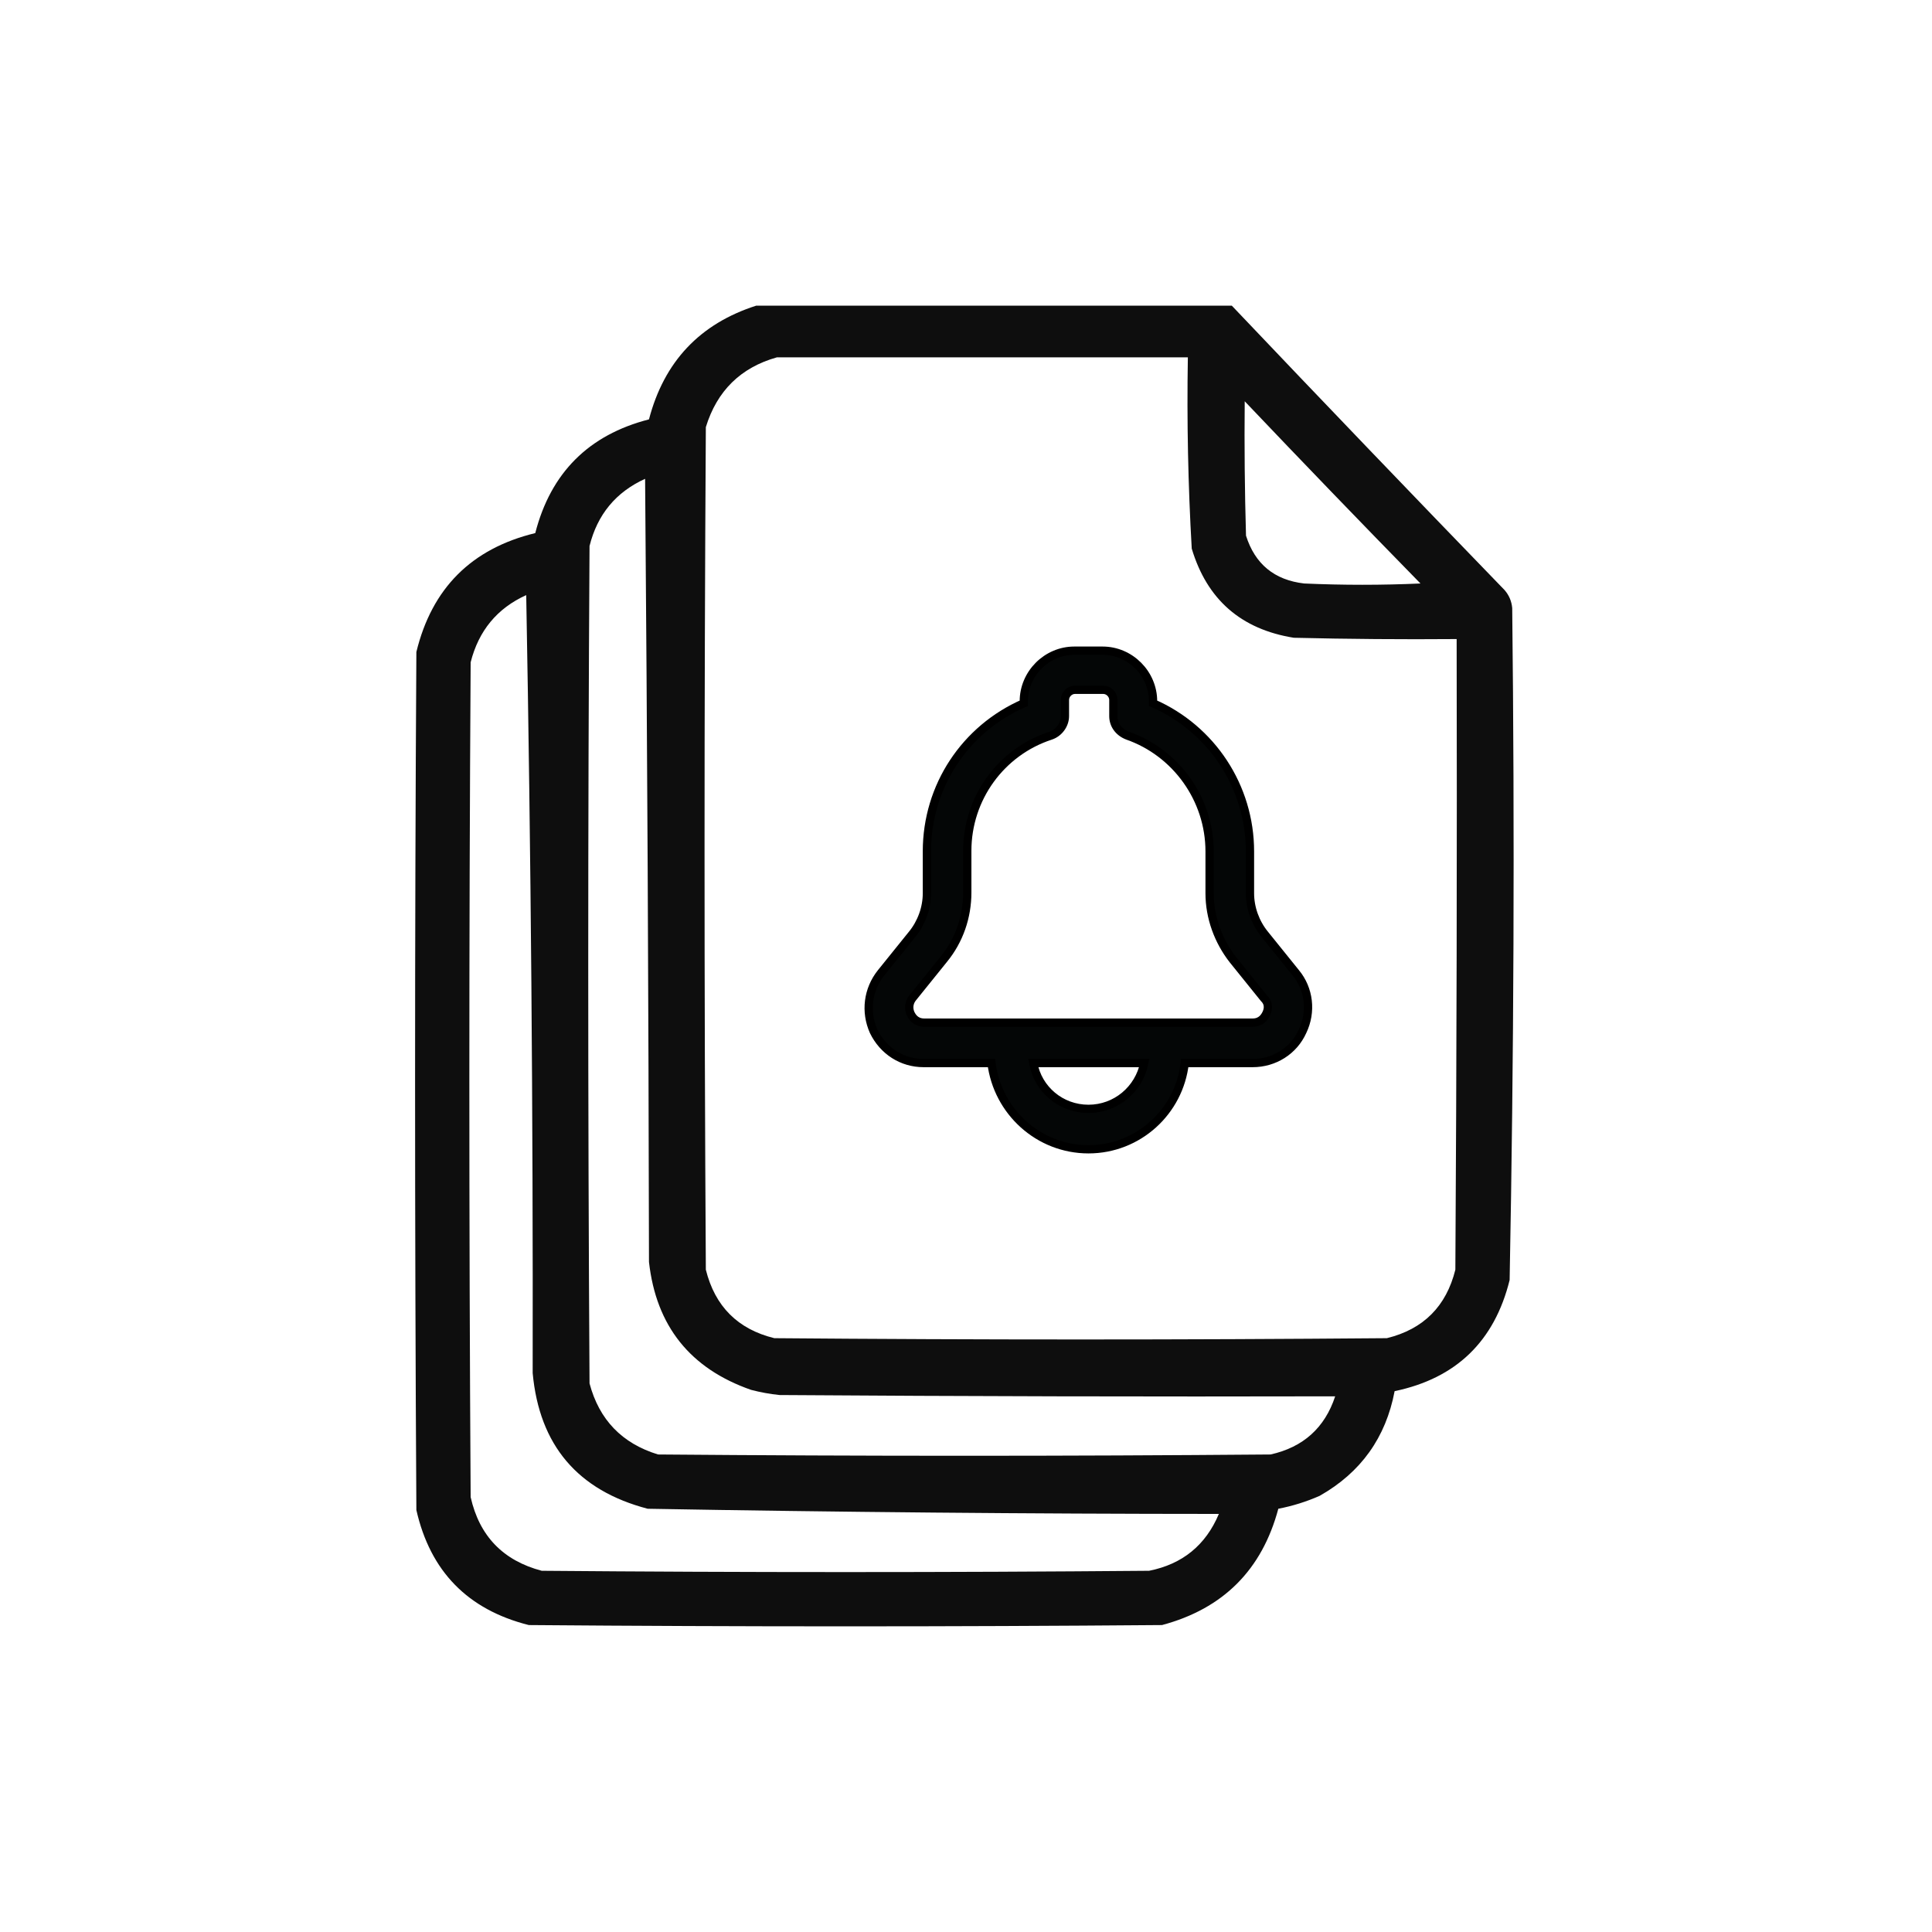 <svg width="512" height="512" viewBox="0 0 512 512" fill="none" xmlns="http://www.w3.org/2000/svg">
<path opacity="0.945" fill-rule="evenodd" clip-rule="evenodd" d="M200.411 81C242.42 81 284.429 81 326.438 81C350.348 106.168 374.434 131.282 398.699 156.342C399.898 157.705 400.583 159.303 400.753 161.137C401.424 220.514 401.195 279.875 400.068 339.219C396.049 355.454 385.889 365.272 369.589 368.671C367.259 380.977 360.638 390.223 349.726 396.411C346.203 397.966 342.549 399.107 338.767 399.835C334.429 416.046 324.155 426.32 307.945 430.657C252.009 431.114 196.073 431.114 140.137 430.657C123.965 426.585 114.033 416.426 110.342 400.178C109.886 324.379 109.886 248.58 110.342 172.781C114.452 155.886 124.954 145.384 141.849 141.274C145.959 125.292 156.005 115.247 171.986 111.137C175.992 95.833 185.467 85.787 200.411 81ZM205.89 94.699C242.192 94.699 278.493 94.699 314.794 94.699C314.507 111.615 314.85 128.51 315.822 145.384C319.874 158.891 328.892 166.768 342.877 169.014C357.258 169.356 371.642 169.471 386.027 169.356C386.142 225.064 386.027 280.772 385.685 336.479C383.264 346.207 377.213 352.257 367.534 354.63C313.425 355.087 259.315 355.087 205.205 354.63C195.527 352.257 189.476 346.207 187.055 336.479C186.598 262.05 186.598 187.621 187.055 113.192C190.014 103.567 196.292 97.402 205.89 94.699ZM329.863 106.342C345.23 122.51 360.755 138.606 376.438 154.63C366.164 155.087 355.89 155.087 345.616 154.63C337.73 153.716 332.593 149.493 330.205 141.959C329.863 130.089 329.749 118.217 329.863 106.342ZM170.959 126.89C171.529 195.954 171.872 265.132 171.986 334.425C173.881 351.39 182.9 362.692 199.041 368.329C201.516 368.976 204.028 369.433 206.575 369.698C255.662 370.041 304.749 370.155 353.836 370.041C351.079 378.388 345.371 383.525 336.712 385.452C282.603 385.909 228.493 385.909 174.384 385.452C164.835 382.525 158.785 376.246 156.233 366.616C155.776 292.644 155.776 218.671 156.233 144.699C158.307 136.352 163.216 130.416 170.959 126.89ZM139.452 157.712C140.707 226.202 141.277 294.923 141.164 363.877C142.928 382.991 153.088 394.977 171.644 399.835C222.084 400.731 272.541 401.188 323.014 401.205C319.517 409.496 313.353 414.519 304.52 416.274C250.868 416.731 197.214 416.731 143.562 416.274C133.326 413.572 127.047 407.066 124.726 396.753C124.269 323.009 124.269 249.265 124.726 175.52C126.843 167.138 131.752 161.201 139.452 157.712Z" fill="black"/>
<mask id="path-2-outside-1_35_19774" maskUnits="userSpaceOnUse" x="228.207" y="170.436" width="120" height="136" fill="black">
<rect fill="white" x="228.207" y="170.436" width="120" height="136"/>
<path d="M335.538 268.687C335.176 269.393 334.292 271.006 331.973 271.006H244.933C242.602 271.006 241.718 269.393 241.356 268.687C241.012 267.97 240.466 266.178 241.896 264.399L250.105 254.215C254.203 249.221 256.338 242.964 256.338 236.54V225.467C256.338 211.552 265.265 199.227 278.462 194.945C280.597 194.221 282.216 192.086 282.216 189.767V185.478C282.216 184.049 283.45 182.803 284.879 182.803H292.376C293.806 182.803 295.051 184.049 295.051 185.478V189.767C295.051 192.086 296.481 194.037 298.794 194.945C311.629 199.411 320.556 211.73 320.556 225.644V236.718C320.556 243.142 322.869 249.405 326.789 254.399L334.998 264.583C336.605 266.178 335.9 267.97 335.538 268.687ZM288.456 293.859C281.137 293.859 275.063 288.681 273.818 281.718H303.242C301.831 288.681 295.757 293.859 288.456 293.859ZM343.385 257.798L335.176 247.614C332.685 244.571 331.255 240.644 331.255 236.718V225.644C331.255 208.509 321.095 193.153 305.573 186.368V185.84C305.573 178.515 299.518 172.436 292.198 172.436H284.695C277.394 172.436 271.321 178.515 271.321 185.84V186.368C255.81 193.153 245.638 208.331 245.638 225.644V236.718C245.638 240.644 244.209 244.571 241.718 247.614L233.509 257.798C229.95 262.252 229.227 268.148 231.54 273.32C234.055 278.497 239.043 281.718 244.755 281.718H262.756C264.363 294.577 275.247 304.571 288.456 304.571C301.647 304.571 312.531 294.577 313.96 281.718H331.973C337.685 281.718 342.839 278.497 345.17 273.32C347.667 268.148 346.943 262.086 343.385 257.798Z"/>
</mask>
<path d="M335.538 268.687C335.176 269.393 334.292 271.006 331.973 271.006H244.933C242.602 271.006 241.718 269.393 241.356 268.687C241.012 267.97 240.466 266.178 241.896 264.399L250.105 254.215C254.203 249.221 256.338 242.964 256.338 236.54V225.467C256.338 211.552 265.265 199.227 278.462 194.945C280.597 194.221 282.216 192.086 282.216 189.767V185.478C282.216 184.049 283.45 182.803 284.879 182.803H292.376C293.806 182.803 295.051 184.049 295.051 185.478V189.767C295.051 192.086 296.481 194.037 298.794 194.945C311.629 199.411 320.556 211.73 320.556 225.644V236.718C320.556 243.142 322.869 249.405 326.789 254.399L334.998 264.583C336.605 266.178 335.9 267.97 335.538 268.687ZM288.456 293.859C281.137 293.859 275.063 288.681 273.818 281.718H303.242C301.831 288.681 295.757 293.859 288.456 293.859ZM343.385 257.798L335.176 247.614C332.685 244.571 331.255 240.644 331.255 236.718V225.644C331.255 208.509 321.095 193.153 305.573 186.368V185.84C305.573 178.515 299.518 172.436 292.198 172.436H284.695C277.394 172.436 271.321 178.515 271.321 185.84V186.368C255.81 193.153 245.638 208.331 245.638 225.644V236.718C245.638 240.644 244.209 244.571 241.718 247.614L233.509 257.798C229.95 262.252 229.227 268.148 231.54 273.32C234.055 278.497 239.043 281.718 244.755 281.718H262.756C264.363 294.577 275.247 304.571 288.456 304.571C301.647 304.571 312.531 294.577 313.96 281.718H331.973C337.685 281.718 342.839 278.497 345.17 273.32C347.667 268.148 346.943 262.086 343.385 257.798Z" fill="#040606"/>
<path d="M335.538 268.687C335.176 269.393 334.292 271.006 331.973 271.006H244.933C242.602 271.006 241.718 269.393 241.356 268.687C241.012 267.97 240.466 266.178 241.896 264.399L250.105 254.215C254.203 249.221 256.338 242.964 256.338 236.54V225.467C256.338 211.552 265.265 199.227 278.462 194.945C280.597 194.221 282.216 192.086 282.216 189.767V185.478C282.216 184.049 283.45 182.803 284.879 182.803H292.376C293.806 182.803 295.051 184.049 295.051 185.478V189.767C295.051 192.086 296.481 194.037 298.794 194.945C311.629 199.411 320.556 211.73 320.556 225.644V236.718C320.556 243.142 322.869 249.405 326.789 254.399L334.998 264.583C336.605 266.178 335.9 267.97 335.538 268.687ZM288.456 293.859C281.137 293.859 275.063 288.681 273.818 281.718H303.242C301.831 288.681 295.757 293.859 288.456 293.859ZM343.385 257.798L335.176 247.614C332.685 244.571 331.255 240.644 331.255 236.718V225.644C331.255 208.509 321.095 193.153 305.573 186.368V185.84C305.573 178.515 299.518 172.436 292.198 172.436H284.695C277.394 172.436 271.321 178.515 271.321 185.84V186.368C255.81 193.153 245.638 208.331 245.638 225.644V236.718C245.638 240.644 244.209 244.571 241.718 247.614L233.509 257.798C229.95 262.252 229.227 268.148 231.54 273.32C234.055 278.497 239.043 281.718 244.755 281.718H262.756C264.363 294.577 275.247 304.571 288.456 304.571C301.647 304.571 312.531 294.577 313.96 281.718H331.973C337.685 281.718 342.839 278.497 345.17 273.32C347.667 268.148 346.943 262.086 343.385 257.798Z" stroke="black" stroke-width="2.192" mask="url(#path-2-outside-1_35_19774)"/>
</svg>
